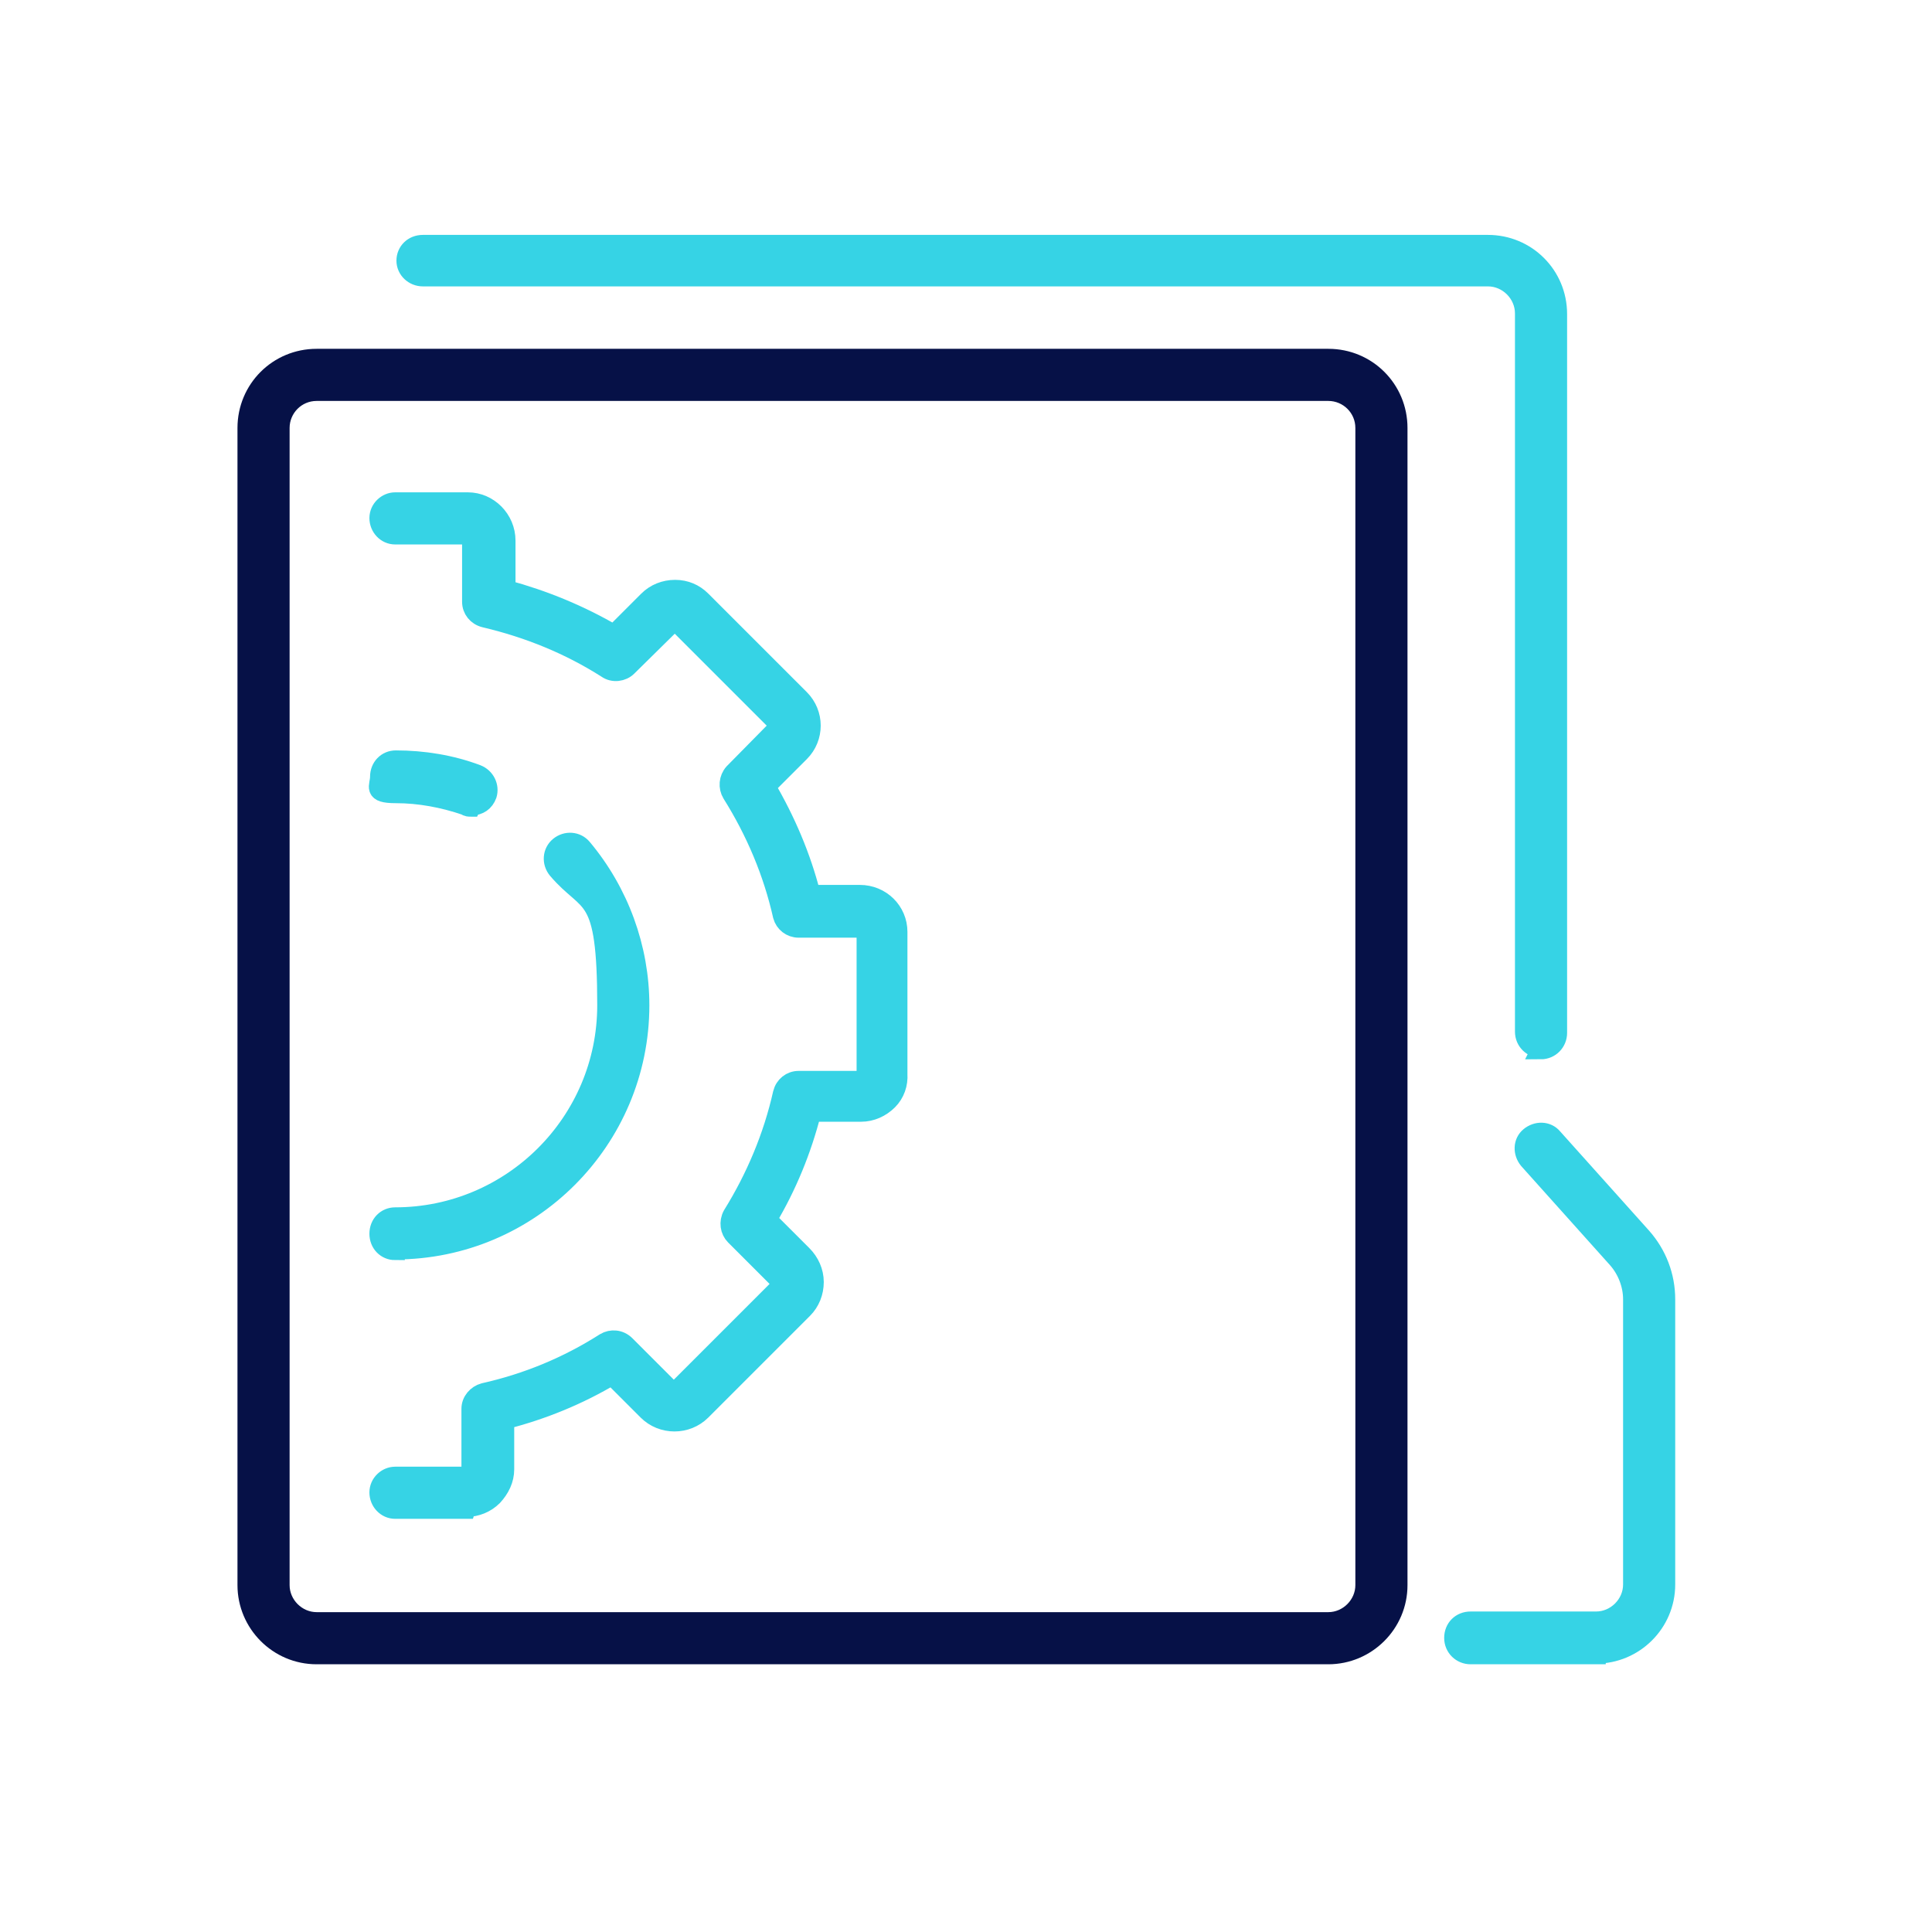 <?xml version="1.0" encoding="UTF-8"?> <svg xmlns="http://www.w3.org/2000/svg" id="Pg-1" version="1.1" viewBox="0 0 300.2 300.2"><defs><style> .st0 { fill: #061147; stroke: #061147; } .st0, .st1 { stroke-miterlimit: 10; stroke-width: 3px; } .st1 { fill: #36d3e5; stroke: #36d3e5; } </style></defs><g><path class="st1" d="M72.4,234.5h-11c-1.4,0-2.5-1.2-2.5-2.6s1.2-2.5,2.5-2.5h11c.3,0,.5,0,.6-.2s.2-.3.2-.6v-9.7c0-1.2.9-2.2,2-2.5,6.7-1.5,13-4.1,18.8-7.8,1-.6,2.3-.5,3.2.4l6.9,6.9c.3.3.8.3,1.2,0l15.8-15.8c.2-.2.2-.4.2-.6s0-.4-.2-.6l-6.9-6.9c-.8-.8-1-2.1-.4-3.2,3.6-5.8,6.3-12.2,7.8-18.9.3-1.2,1.3-2,2.5-2h9.7c.3,0,.5-.2.6-.3s.2-.3.2-.5v-22.1c-.1-.4-.5-.8-.9-.8h-9.6c-1.2,0-2.2-.8-2.5-1.9-1.5-6.7-4.2-13.1-7.9-19-.6-1-.5-2.3.3-3.2l6.7-6.8c.3-.3.3-.8,0-1.1l-15.3-15.3c-.2-.2-.4-.2-.5-.2-.2,0-.4,0-.6.2l-6.8,6.7c-.8.8-2.2,1-3.2.3-5.8-3.7-12.2-6.3-19-7.9-1.2-.3-2-1.3-2-2.5v-9.6c0-.4-.3-.8-.7-.8h-11.2c-1.4,0-2.5-1.2-2.5-2.6,0-1.4,1.2-2.5,2.5-2.5h11.3c3.2,0,5.9,2.7,5.9,6v7.6c5.9,1.6,11.5,3.9,16.8,7l5.3-5.3c1.1-1.1,2.6-1.7,4.2-1.7h0c1.6,0,3,.6,4.1,1.7l15.3,15.3c2.3,2.3,2.3,6,0,8.3l-5.3,5.3c3.1,5.3,5.5,10.9,7,16.8h7.6c3.3,0,5.9,2.6,5.9,5.8v22.1c.1,1.5-.4,3-1.5,4.1-1.1,1.1-2.6,1.8-4.2,1.8h-7.7c-1.5,5.9-3.8,11.5-6.9,16.7l5.5,5.5c1.1,1.1,1.8,2.6,1.8,4.2s-.6,3.1-1.7,4.2l-15.8,15.8c-2.3,2.3-6.1,2.3-8.4,0l-5.5-5.5c-5.2,3.1-10.8,5.4-16.7,6.9v7.7c0,1.6-.7,3-1.8,4.2-1.1,1.1-2.6,1.7-4.1,1.7h0Z"></path><path class="st1" d="M73.2,125.4c-.3,0-.6,0-.8-.2-3.5-1.2-7.2-1.9-10.9-1.9s-2.5-1.1-2.5-2.6,1.1-2.6,2.5-2.6c4.3,0,8.6.7,12.6,2.2,1.3.5,2,1.9,1.6,3.2-.4,1.1-1.3,1.7-2.4,1.7h0Z"></path><path class="st1" d="M61.4,194.3c-1.4,0-2.5-1.1-2.5-2.6s1.1-2.6,2.5-2.6c18.1,0,32.9-14.7,32.9-32.9s-2.7-15.2-7.7-21.1c-.9-1.1-.8-2.7.3-3.6,1.1-.9,2.7-.8,3.6.3,5.7,6.8,8.9,15.5,8.9,24.4,0,20.9-17,38-38,38h0Z"></path></g><path class="st0" d="M206.5,257.1H49.2c-6,0-10.8-4.9-10.8-10.8V66.5c0-6,4.8-10.8,10.8-10.8h157.2c6,0,10.8,4.8,10.8,10.8v179.8c0,6-4.9,10.8-10.8,10.8h0ZM49.2,60.8c-3.2,0-5.7,2.6-5.7,5.7v179.8c0,3.1,2.6,5.7,5.7,5.7h157.2c3.1,0,5.7-2.6,5.7-5.7V66.5c0-3.2-2.6-5.7-5.7-5.7,0,0-157.2,0-157.2,0Z"></path><g><path class="st1" d="M248,257.1h-19.5c-1.4,0-2.6-1.1-2.6-2.6s1.1-2.6,2.6-2.6h19.5c3.1,0,5.7-2.6,5.7-5.7v-44.3c0-2.3-.9-4.6-2.4-6.3l-13.8-15.4c-.9-1.1-.9-2.7.2-3.6s2.7-.9,3.6.2l13.8,15.4c2.4,2.7,3.7,6.1,3.7,9.7v44.3c0,6-4.9,10.8-10.8,10.8h0Z"></path><path class="st1" d="M239.5,162.9c-1.4,0-2.6-1.1-2.6-2.6V48.7c0-3.1-2.6-5.7-5.7-5.7H65.7c-1.4,0-2.6-1.1-2.6-2.5s1.1-2.5,2.6-2.5h165.5c6,0,10.8,4.8,10.8,10.8v111.7c0,1.4-1.1,2.6-2.6,2.6h0Z"></path></g></svg> 